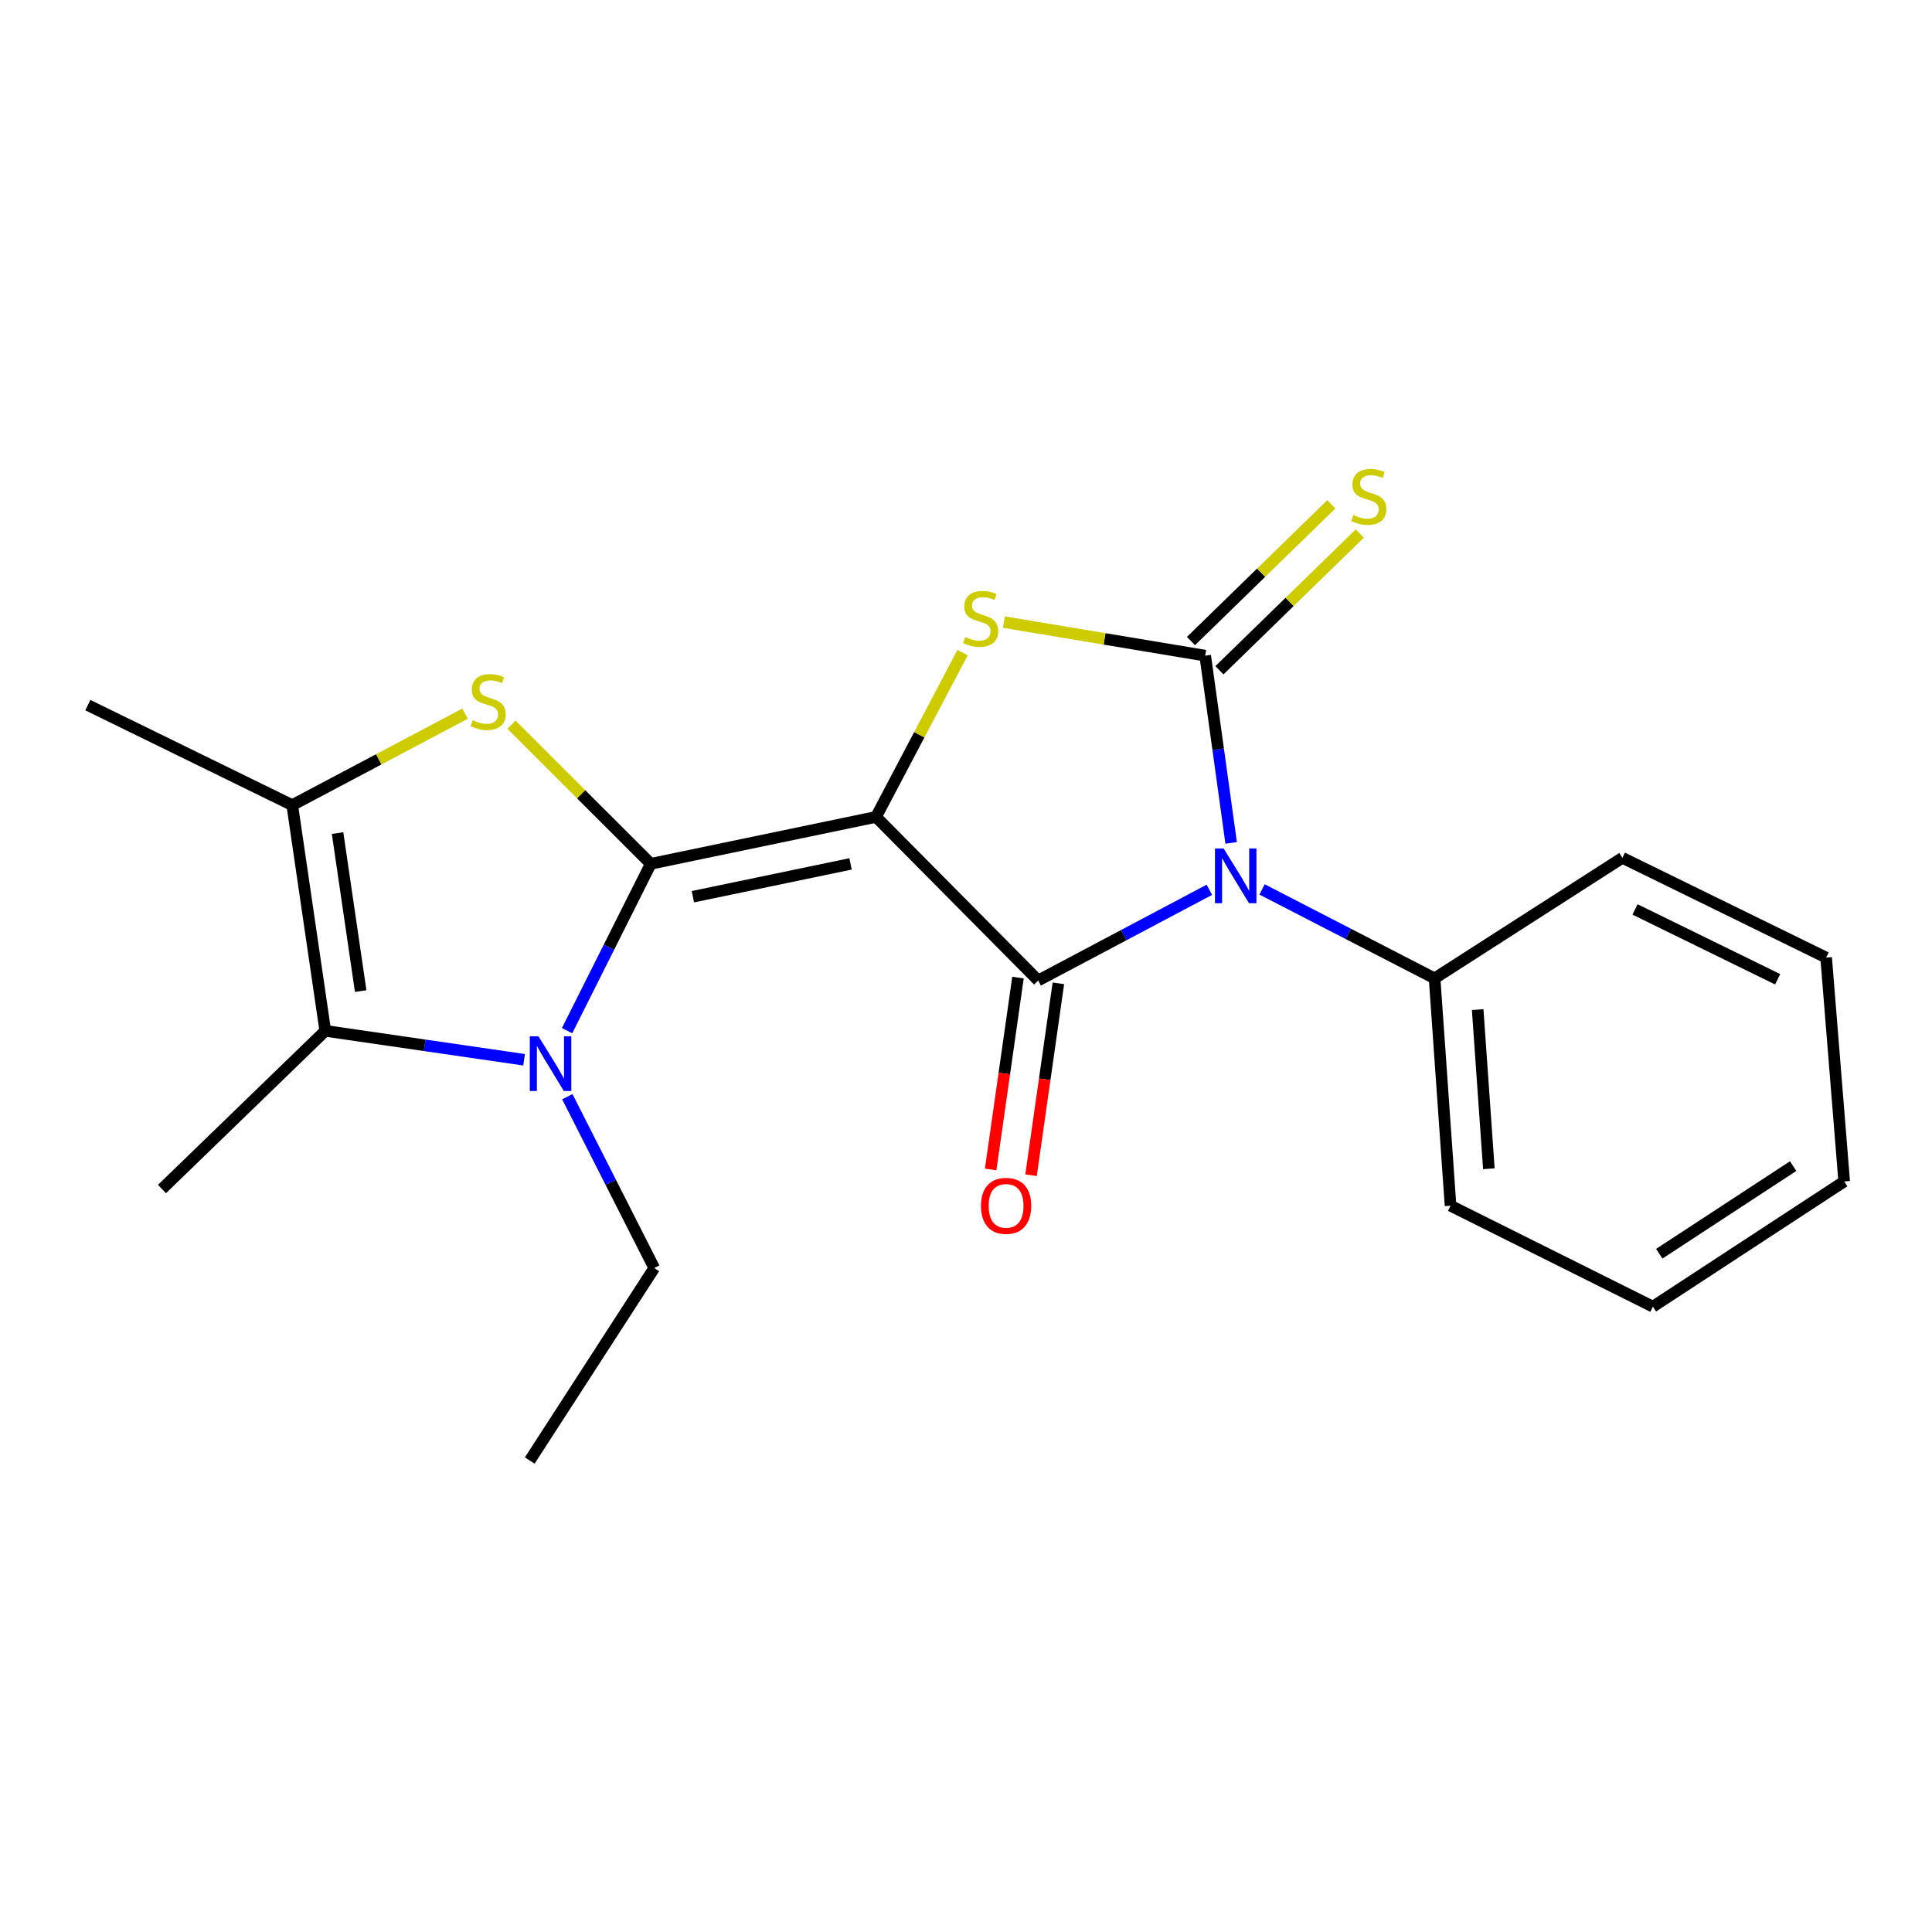 <?xml version='1.0' encoding='iso-8859-1'?>
<svg version='1.1' baseProfile='full'
              xmlns='http://www.w3.org/2000/svg'
                      xmlns:rdkit='http://www.rdkit.org/xml'
                      xmlns:xlink='http://www.w3.org/1999/xlink'
                  xml:space='preserve'
width='1000px' height='1000px' viewBox='0 0 1000 1000'>
<!-- END OF HEADER -->
<rect style='opacity:1.0;fill:#FFFFFF;stroke:none' width='1000' height='1000' x='0' y='0'> </rect>
<path class='bond-0' d='M 453.427,422.834 L 336.844,447.106' style='fill:none;fill-rule:evenodd;stroke:#000000;stroke-width:6px;stroke-linecap:butt;stroke-linejoin:miter;stroke-opacity:1' />
<path class='bond-0' d='M 440.244,447.147 L 358.635,464.138' style='fill:none;fill-rule:evenodd;stroke:#000000;stroke-width:6px;stroke-linecap:butt;stroke-linejoin:miter;stroke-opacity:1' />
<path class='bond-2' d='M 453.427,422.834 L 537.364,507.486' style='fill:none;fill-rule:evenodd;stroke:#000000;stroke-width:6px;stroke-linecap:butt;stroke-linejoin:miter;stroke-opacity:1' />
<path class='bond-4' d='M 453.427,422.834 L 475.824,380.315' style='fill:none;fill-rule:evenodd;stroke:#000000;stroke-width:6px;stroke-linecap:butt;stroke-linejoin:miter;stroke-opacity:1' />
<path class='bond-4' d='M 475.824,380.315 L 498.221,337.796' style='fill:none;fill-rule:evenodd;stroke:#CCCC00;stroke-width:6px;stroke-linecap:butt;stroke-linejoin:miter;stroke-opacity:1' />
<path class='bond-5' d='M 336.844,447.106 L 315.178,490.29' style='fill:none;fill-rule:evenodd;stroke:#000000;stroke-width:6px;stroke-linecap:butt;stroke-linejoin:miter;stroke-opacity:1' />
<path class='bond-5' d='M 315.178,490.29 L 293.512,533.474' style='fill:none;fill-rule:evenodd;stroke:#0000FF;stroke-width:6px;stroke-linecap:butt;stroke-linejoin:miter;stroke-opacity:1' />
<path class='bond-6' d='M 336.844,447.106 L 300.785,411.097' style='fill:none;fill-rule:evenodd;stroke:#000000;stroke-width:6px;stroke-linecap:butt;stroke-linejoin:miter;stroke-opacity:1' />
<path class='bond-6' d='M 300.785,411.097 L 264.727,375.089' style='fill:none;fill-rule:evenodd;stroke:#CCCC00;stroke-width:6px;stroke-linecap:butt;stroke-linejoin:miter;stroke-opacity:1' />
<path class='bond-1' d='M 625.968,460.545 L 581.666,484.016' style='fill:none;fill-rule:evenodd;stroke:#0000FF;stroke-width:6px;stroke-linecap:butt;stroke-linejoin:miter;stroke-opacity:1' />
<path class='bond-1' d='M 581.666,484.016 L 537.364,507.486' style='fill:none;fill-rule:evenodd;stroke:#000000;stroke-width:6px;stroke-linecap:butt;stroke-linejoin:miter;stroke-opacity:1' />
<path class='bond-10' d='M 653.236,460.355 L 697.888,483.381' style='fill:none;fill-rule:evenodd;stroke:#0000FF;stroke-width:6px;stroke-linecap:butt;stroke-linejoin:miter;stroke-opacity:1' />
<path class='bond-10' d='M 697.888,483.381 L 742.541,506.406' style='fill:none;fill-rule:evenodd;stroke:#000000;stroke-width:6px;stroke-linecap:butt;stroke-linejoin:miter;stroke-opacity:1' />
<path class='bond-21' d='M 637.24,436.287 L 630.525,387.827' style='fill:none;fill-rule:evenodd;stroke:#0000FF;stroke-width:6px;stroke-linecap:butt;stroke-linejoin:miter;stroke-opacity:1' />
<path class='bond-21' d='M 630.525,387.827 L 623.81,339.367' style='fill:none;fill-rule:evenodd;stroke:#000000;stroke-width:6px;stroke-linecap:butt;stroke-linejoin:miter;stroke-opacity:1' />
<path class='bond-11' d='M 526.911,505.996 L 519.835,555.656' style='fill:none;fill-rule:evenodd;stroke:#000000;stroke-width:6px;stroke-linecap:butt;stroke-linejoin:miter;stroke-opacity:1' />
<path class='bond-11' d='M 519.835,555.656 L 512.76,605.316' style='fill:none;fill-rule:evenodd;stroke:#FF0000;stroke-width:6px;stroke-linecap:butt;stroke-linejoin:miter;stroke-opacity:1' />
<path class='bond-11' d='M 547.816,508.975 L 540.74,558.635' style='fill:none;fill-rule:evenodd;stroke:#000000;stroke-width:6px;stroke-linecap:butt;stroke-linejoin:miter;stroke-opacity:1' />
<path class='bond-11' d='M 540.74,558.635 L 533.665,608.295' style='fill:none;fill-rule:evenodd;stroke:#FF0000;stroke-width:6px;stroke-linecap:butt;stroke-linejoin:miter;stroke-opacity:1' />
<path class='bond-3' d='M 623.81,339.367 L 571.713,330.69' style='fill:none;fill-rule:evenodd;stroke:#000000;stroke-width:6px;stroke-linecap:butt;stroke-linejoin:miter;stroke-opacity:1' />
<path class='bond-3' d='M 571.713,330.69 L 519.616,322.014' style='fill:none;fill-rule:evenodd;stroke:#CCCC00;stroke-width:6px;stroke-linecap:butt;stroke-linejoin:miter;stroke-opacity:1' />
<path class='bond-9' d='M 631.178,346.93 L 667.498,311.546' style='fill:none;fill-rule:evenodd;stroke:#000000;stroke-width:6px;stroke-linecap:butt;stroke-linejoin:miter;stroke-opacity:1' />
<path class='bond-9' d='M 667.498,311.546 L 703.818,276.162' style='fill:none;fill-rule:evenodd;stroke:#CCCC00;stroke-width:6px;stroke-linecap:butt;stroke-linejoin:miter;stroke-opacity:1' />
<path class='bond-9' d='M 616.443,331.805 L 652.762,296.421' style='fill:none;fill-rule:evenodd;stroke:#000000;stroke-width:6px;stroke-linecap:butt;stroke-linejoin:miter;stroke-opacity:1' />
<path class='bond-9' d='M 652.762,296.421 L 689.082,261.037' style='fill:none;fill-rule:evenodd;stroke:#CCCC00;stroke-width:6px;stroke-linecap:butt;stroke-linejoin:miter;stroke-opacity:1' />
<path class='bond-7' d='M 271.271,548.536 L 219.816,541.05' style='fill:none;fill-rule:evenodd;stroke:#0000FF;stroke-width:6px;stroke-linecap:butt;stroke-linejoin:miter;stroke-opacity:1' />
<path class='bond-7' d='M 219.816,541.05 L 168.361,533.564' style='fill:none;fill-rule:evenodd;stroke:#000000;stroke-width:6px;stroke-linecap:butt;stroke-linejoin:miter;stroke-opacity:1' />
<path class='bond-12' d='M 293.645,567.653 L 316.142,611.998' style='fill:none;fill-rule:evenodd;stroke:#0000FF;stroke-width:6px;stroke-linecap:butt;stroke-linejoin:miter;stroke-opacity:1' />
<path class='bond-12' d='M 316.142,611.998 L 338.639,656.342' style='fill:none;fill-rule:evenodd;stroke:#000000;stroke-width:6px;stroke-linecap:butt;stroke-linejoin:miter;stroke-opacity:1' />
<path class='bond-8' d='M 240.725,369.378 L 195.997,393.056' style='fill:none;fill-rule:evenodd;stroke:#CCCC00;stroke-width:6px;stroke-linecap:butt;stroke-linejoin:miter;stroke-opacity:1' />
<path class='bond-8' d='M 195.997,393.056 L 151.269,416.734' style='fill:none;fill-rule:evenodd;stroke:#000000;stroke-width:6px;stroke-linecap:butt;stroke-linejoin:miter;stroke-opacity:1' />
<path class='bond-13' d='M 168.361,533.564 L 83.839,615.447' style='fill:none;fill-rule:evenodd;stroke:#000000;stroke-width:6px;stroke-linecap:butt;stroke-linejoin:miter;stroke-opacity:1' />
<path class='bond-22' d='M 168.361,533.564 L 151.269,416.734' style='fill:none;fill-rule:evenodd;stroke:#000000;stroke-width:6px;stroke-linecap:butt;stroke-linejoin:miter;stroke-opacity:1' />
<path class='bond-22' d='M 186.691,512.983 L 174.727,431.202' style='fill:none;fill-rule:evenodd;stroke:#000000;stroke-width:6px;stroke-linecap:butt;stroke-linejoin:miter;stroke-opacity:1' />
<path class='bond-14' d='M 151.269,416.734 L 45.455,364.964' style='fill:none;fill-rule:evenodd;stroke:#000000;stroke-width:6px;stroke-linecap:butt;stroke-linejoin:miter;stroke-opacity:1' />
<path class='bond-15' d='M 742.541,506.406 L 750.799,624.07' style='fill:none;fill-rule:evenodd;stroke:#000000;stroke-width:6px;stroke-linecap:butt;stroke-linejoin:miter;stroke-opacity:1' />
<path class='bond-15' d='M 764.844,522.577 L 770.625,604.942' style='fill:none;fill-rule:evenodd;stroke:#000000;stroke-width:6px;stroke-linecap:butt;stroke-linejoin:miter;stroke-opacity:1' />
<path class='bond-16' d='M 742.541,506.406 L 839.757,444.009' style='fill:none;fill-rule:evenodd;stroke:#000000;stroke-width:6px;stroke-linecap:butt;stroke-linejoin:miter;stroke-opacity:1' />
<path class='bond-17' d='M 338.639,656.342 L 274.2,755.962' style='fill:none;fill-rule:evenodd;stroke:#000000;stroke-width:6px;stroke-linecap:butt;stroke-linejoin:miter;stroke-opacity:1' />
<path class='bond-19' d='M 750.799,624.07 L 855.535,676.32' style='fill:none;fill-rule:evenodd;stroke:#000000;stroke-width:6px;stroke-linecap:butt;stroke-linejoin:miter;stroke-opacity:1' />
<path class='bond-18' d='M 839.757,444.009 L 945.207,495.649' style='fill:none;fill-rule:evenodd;stroke:#000000;stroke-width:6px;stroke-linecap:butt;stroke-linejoin:miter;stroke-opacity:1' />
<path class='bond-18' d='M 846.287,470.719 L 920.103,506.867' style='fill:none;fill-rule:evenodd;stroke:#000000;stroke-width:6px;stroke-linecap:butt;stroke-linejoin:miter;stroke-opacity:1' />
<path class='bond-20' d='M 945.207,495.649 L 954.545,611.517' style='fill:none;fill-rule:evenodd;stroke:#000000;stroke-width:6px;stroke-linecap:butt;stroke-linejoin:miter;stroke-opacity:1' />
<path class='bond-23' d='M 855.535,676.32 L 954.545,611.517' style='fill:none;fill-rule:evenodd;stroke:#000000;stroke-width:6px;stroke-linecap:butt;stroke-linejoin:miter;stroke-opacity:1' />
<path class='bond-23' d='M 858.823,648.931 L 928.13,603.569' style='fill:none;fill-rule:evenodd;stroke:#000000;stroke-width:6px;stroke-linecap:butt;stroke-linejoin:miter;stroke-opacity:1' />
<path  class='atom-2' d='M 633.34 439.163
L 642.62 454.163
Q 643.54 455.643, 645.02 458.323
Q 646.5 461.003, 646.58 461.163
L 646.58 439.163
L 650.34 439.163
L 650.34 467.483
L 646.46 467.483
L 636.5 451.083
Q 635.34 449.163, 634.1 446.963
Q 632.9 444.763, 632.54 444.083
L 632.54 467.483
L 628.86 467.483
L 628.86 439.163
L 633.34 439.163
' fill='#0000FF'/>
<path  class='atom-5' d='M 499.59 329.731
Q 499.91 329.851, 501.23 330.411
Q 502.55 330.971, 503.99 331.331
Q 505.47 331.651, 506.91 331.651
Q 509.59 331.651, 511.15 330.371
Q 512.71 329.051, 512.71 326.771
Q 512.71 325.211, 511.91 324.251
Q 511.15 323.291, 509.95 322.771
Q 508.75 322.251, 506.75 321.651
Q 504.23 320.891, 502.71 320.171
Q 501.23 319.451, 500.15 317.931
Q 499.11 316.411, 499.11 313.851
Q 499.11 310.291, 501.51 308.091
Q 503.95 305.891, 508.75 305.891
Q 512.03 305.891, 515.75 307.451
L 514.83 310.531
Q 511.43 309.131, 508.87 309.131
Q 506.11 309.131, 504.59 310.291
Q 503.07 311.411, 503.11 313.371
Q 503.11 314.891, 503.87 315.811
Q 504.67 316.731, 505.79 317.251
Q 506.95 317.771, 508.87 318.371
Q 511.43 319.171, 512.95 319.971
Q 514.47 320.771, 515.55 322.411
Q 516.67 324.011, 516.67 326.771
Q 516.67 330.691, 514.03 332.811
Q 511.43 334.891, 507.07 334.891
Q 504.55 334.891, 502.63 334.331
Q 500.75 333.811, 498.51 332.891
L 499.59 329.731
' fill='#CCCC00'/>
<path  class='atom-6' d='M 278.697 536.367
L 287.977 551.367
Q 288.897 552.847, 290.377 555.527
Q 291.857 558.207, 291.937 558.367
L 291.937 536.367
L 295.697 536.367
L 295.697 564.687
L 291.817 564.687
L 281.857 548.287
Q 280.697 546.367, 279.457 544.167
Q 278.257 541.967, 277.897 541.287
L 277.897 564.687
L 274.217 564.687
L 274.217 536.367
L 278.697 536.367
' fill='#0000FF'/>
<path  class='atom-7' d='M 244.673 372.772
Q 244.993 372.892, 246.313 373.452
Q 247.633 374.012, 249.073 374.372
Q 250.553 374.692, 251.993 374.692
Q 254.673 374.692, 256.233 373.412
Q 257.793 372.092, 257.793 369.812
Q 257.793 368.252, 256.993 367.292
Q 256.233 366.332, 255.033 365.812
Q 253.833 365.292, 251.833 364.692
Q 249.313 363.932, 247.793 363.212
Q 246.313 362.492, 245.233 360.972
Q 244.193 359.452, 244.193 356.892
Q 244.193 353.332, 246.593 351.132
Q 249.033 348.932, 253.833 348.932
Q 257.113 348.932, 260.833 350.492
L 259.913 353.572
Q 256.513 352.172, 253.953 352.172
Q 251.193 352.172, 249.673 353.332
Q 248.153 354.452, 248.193 356.412
Q 248.193 357.932, 248.953 358.852
Q 249.753 359.772, 250.873 360.292
Q 252.033 360.812, 253.953 361.412
Q 256.513 362.212, 258.033 363.012
Q 259.553 363.812, 260.633 365.452
Q 261.753 367.052, 261.753 369.812
Q 261.753 373.732, 259.113 375.852
Q 256.513 377.932, 252.153 377.932
Q 249.633 377.932, 247.713 377.372
Q 245.833 376.852, 243.593 375.932
L 244.673 372.772
' fill='#CCCC00'/>
<path  class='atom-10' d='M 700.485 266.594
Q 700.805 266.714, 702.125 267.274
Q 703.445 267.834, 704.885 268.194
Q 706.365 268.514, 707.805 268.514
Q 710.485 268.514, 712.045 267.234
Q 713.605 265.914, 713.605 263.634
Q 713.605 262.074, 712.805 261.114
Q 712.045 260.154, 710.845 259.634
Q 709.645 259.114, 707.645 258.514
Q 705.125 257.754, 703.605 257.034
Q 702.125 256.314, 701.045 254.794
Q 700.005 253.274, 700.005 250.714
Q 700.005 247.154, 702.405 244.954
Q 704.845 242.754, 709.645 242.754
Q 712.925 242.754, 716.645 244.314
L 715.725 247.394
Q 712.325 245.994, 709.765 245.994
Q 707.005 245.994, 705.485 247.154
Q 703.965 248.274, 704.005 250.234
Q 704.005 251.754, 704.765 252.674
Q 705.565 253.594, 706.685 254.114
Q 707.845 254.634, 709.765 255.234
Q 712.325 256.034, 713.845 256.834
Q 715.365 257.634, 716.445 259.274
Q 717.565 260.874, 717.565 263.634
Q 717.565 267.554, 714.925 269.674
Q 712.325 271.754, 707.965 271.754
Q 705.445 271.754, 703.525 271.194
Q 701.645 270.674, 699.405 269.754
L 700.485 266.594
' fill='#CCCC00'/>
<path  class='atom-12' d='M 507.752 624.15
Q 507.752 617.35, 511.112 613.55
Q 514.472 609.75, 520.752 609.75
Q 527.032 609.75, 530.392 613.55
Q 533.752 617.35, 533.752 624.15
Q 533.752 631.03, 530.352 634.95
Q 526.952 638.83, 520.752 638.83
Q 514.512 638.83, 511.112 634.95
Q 507.752 631.07, 507.752 624.15
M 520.752 635.63
Q 525.072 635.63, 527.392 632.75
Q 529.752 629.83, 529.752 624.15
Q 529.752 618.59, 527.392 615.79
Q 525.072 612.95, 520.752 612.95
Q 516.432 612.95, 514.072 615.75
Q 511.752 618.55, 511.752 624.15
Q 511.752 629.87, 514.072 632.75
Q 516.432 635.63, 520.752 635.63
' fill='#FF0000'/>
</svg>
